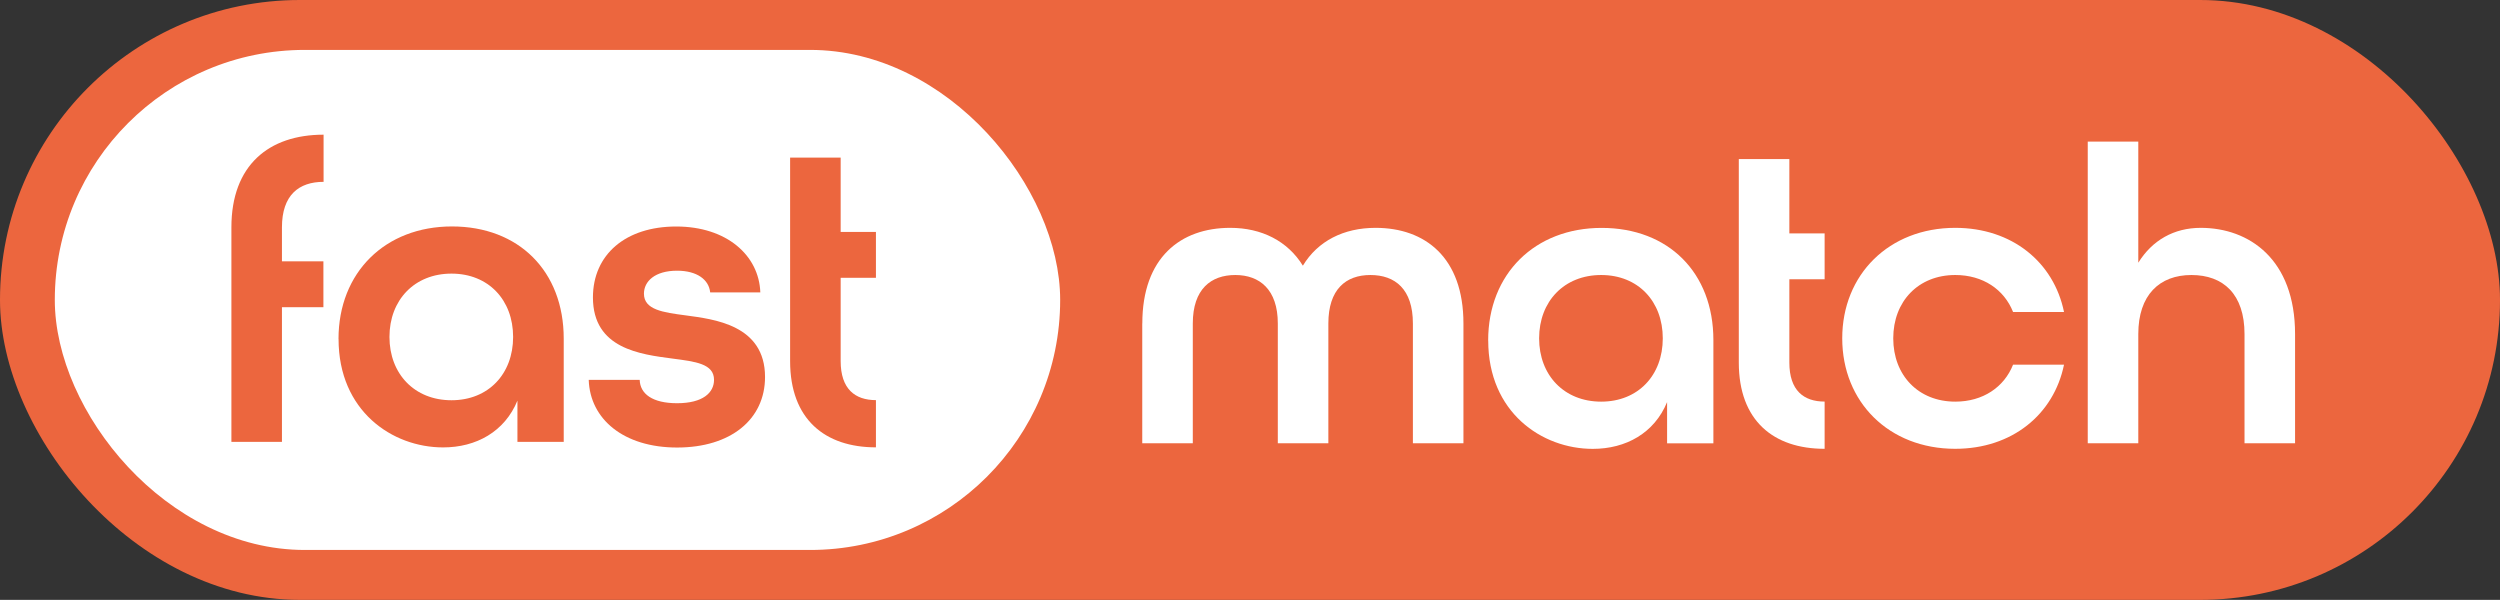 <?xml version="1.0" encoding="UTF-8"?>
<svg id="Layer_2" data-name="Layer 2" xmlns="http://www.w3.org/2000/svg" viewBox="0 0 428.8 102.89">
  <rect x="0" y="0" width="428.8" height="102.89" fill="#333333" stroke="none"/>
  <defs>
    <style>
      .cls-1 {
        fill: #ec663e;
      }

      .cls-2 {
        fill: #fff;
      }
    </style>
  </defs>
  <g id="Layer_1-2" data-name="Layer 1">
    <g>
      <rect class="cls-1" x="0" y="0" width="428.8" height="102.89" rx="51.44" ry="51.44"/>
      <rect class="cls-2" x="9.4" y="8.56" width="172.44" height="85.77" rx="42.88" ry="42.88"/>
      <g>
        <path class="cls-1" d="M55.5,31.19c-4.23,0-7.14,2.26-7.14,7.8v5.83h7.11v7.87h-7.11v23.1h-8.67v-36.8c0-10.64,6.41-15.89,15.81-15.89v8.09Z"/>
        <path class="cls-1" d="M58.06,58.15c0-11.44,8.02-19.31,19.46-19.31s19.17,7.65,19.17,19.24v17.71h-7.94v-7.07c-2.19,5.32-7.07,8.02-12.75,8.02-8.74,0-17.93-6.27-17.93-18.58ZM88.01,57.79c0-6.34-4.23-10.86-10.57-10.86s-10.64,4.52-10.64,10.86,4.3,10.86,10.64,10.86,10.57-4.52,10.57-10.86Z"/>
        <path class="cls-1" d="M100.98,65.15h8.74c.07,2.41,2.19,4.01,6.41,4.01,4.45,0,6.34-1.82,6.34-4.01,0-2.77-3.21-3.13-7.07-3.64-5.54-.73-13.7-1.68-13.7-10.49,0-7.36,5.61-12.17,14.28-12.17s14.21,4.96,14.43,11.3h-8.6c-.22-2.19-2.26-3.72-5.68-3.72-3.79,0-5.68,1.82-5.68,3.94,0,2.77,3.28,3.21,7.14,3.72,4.81.66,13.63,1.6,13.63,10.57,0,7.29-5.9,12.1-15.08,12.1s-14.94-4.88-15.16-11.59Z"/>
        <path class="cls-1" d="M150.24,76.73c-8.74,0-14.72-4.81-14.72-14.79V27.03h8.67v12.75h6.05v7.87h-6.05v14.28c0,4.81,2.48,6.7,6.05,6.7v8.09Z"/>
      </g>
      <g>
        <path class="cls-2" d="M195.93,55.48c0-11.3,6.56-16.4,15.08-16.4,5.39,0,9.84,2.26,12.46,6.49,2.55-4.23,7-6.49,12.46-6.49,8.53,0,15.08,5.1,15.08,16.4v20.55h-8.67v-20.55c0-5.9-3.06-8.31-7.29-8.31s-7.21,2.48-7.21,8.31v20.55h-8.67v-20.55c0-5.83-3.13-8.31-7.29-8.31s-7.29,2.4-7.29,8.31v20.55h-8.67v-20.55Z"/>
        <path class="cls-2" d="M255.25,58.4c0-11.44,8.02-19.31,19.46-19.31s19.17,7.65,19.17,19.24v17.71h-7.94v-7.07c-2.19,5.32-7.07,8.02-12.75,8.02-8.74,0-17.93-6.27-17.93-18.58ZM285.2,58.03c0-6.34-4.23-10.86-10.57-10.86s-10.64,4.52-10.64,10.86,4.3,10.86,10.64,10.86,10.57-4.52,10.57-10.86Z"/>
        <path class="cls-2" d="M312.96,76.98c-8.74,0-14.72-4.81-14.72-14.79V27.28h8.67v12.75h6.05v7.87h-6.05v14.28c0,4.81,2.48,6.7,6.05,6.7v8.09Z"/>
        <path class="cls-2" d="M315.98,58.03c0-10.93,8.02-18.95,19.38-18.95,9.76,0,16.91,5.9,18.66,14.43h-8.74c-1.53-3.86-5.17-6.34-9.91-6.34-6.34,0-10.64,4.52-10.64,10.86s4.3,10.86,10.64,10.86c4.74,0,8.38-2.48,9.91-6.34h8.74c-1.75,8.53-8.89,14.43-18.66,14.43-11.37,0-19.38-8.02-19.38-18.95Z"/>
        <path class="cls-2" d="M358.09,24.29h8.67v20.77c2.4-3.86,6.12-5.98,10.71-5.98,8.31,0,16.18,5.39,16.18,18.22v18.73h-8.67v-18.73c0-6.85-3.64-10.13-9.11-10.13s-9.11,3.42-9.11,10.13v18.73h-8.67V24.29Z"/>
      </g>
    </g>
  </g>
</svg>